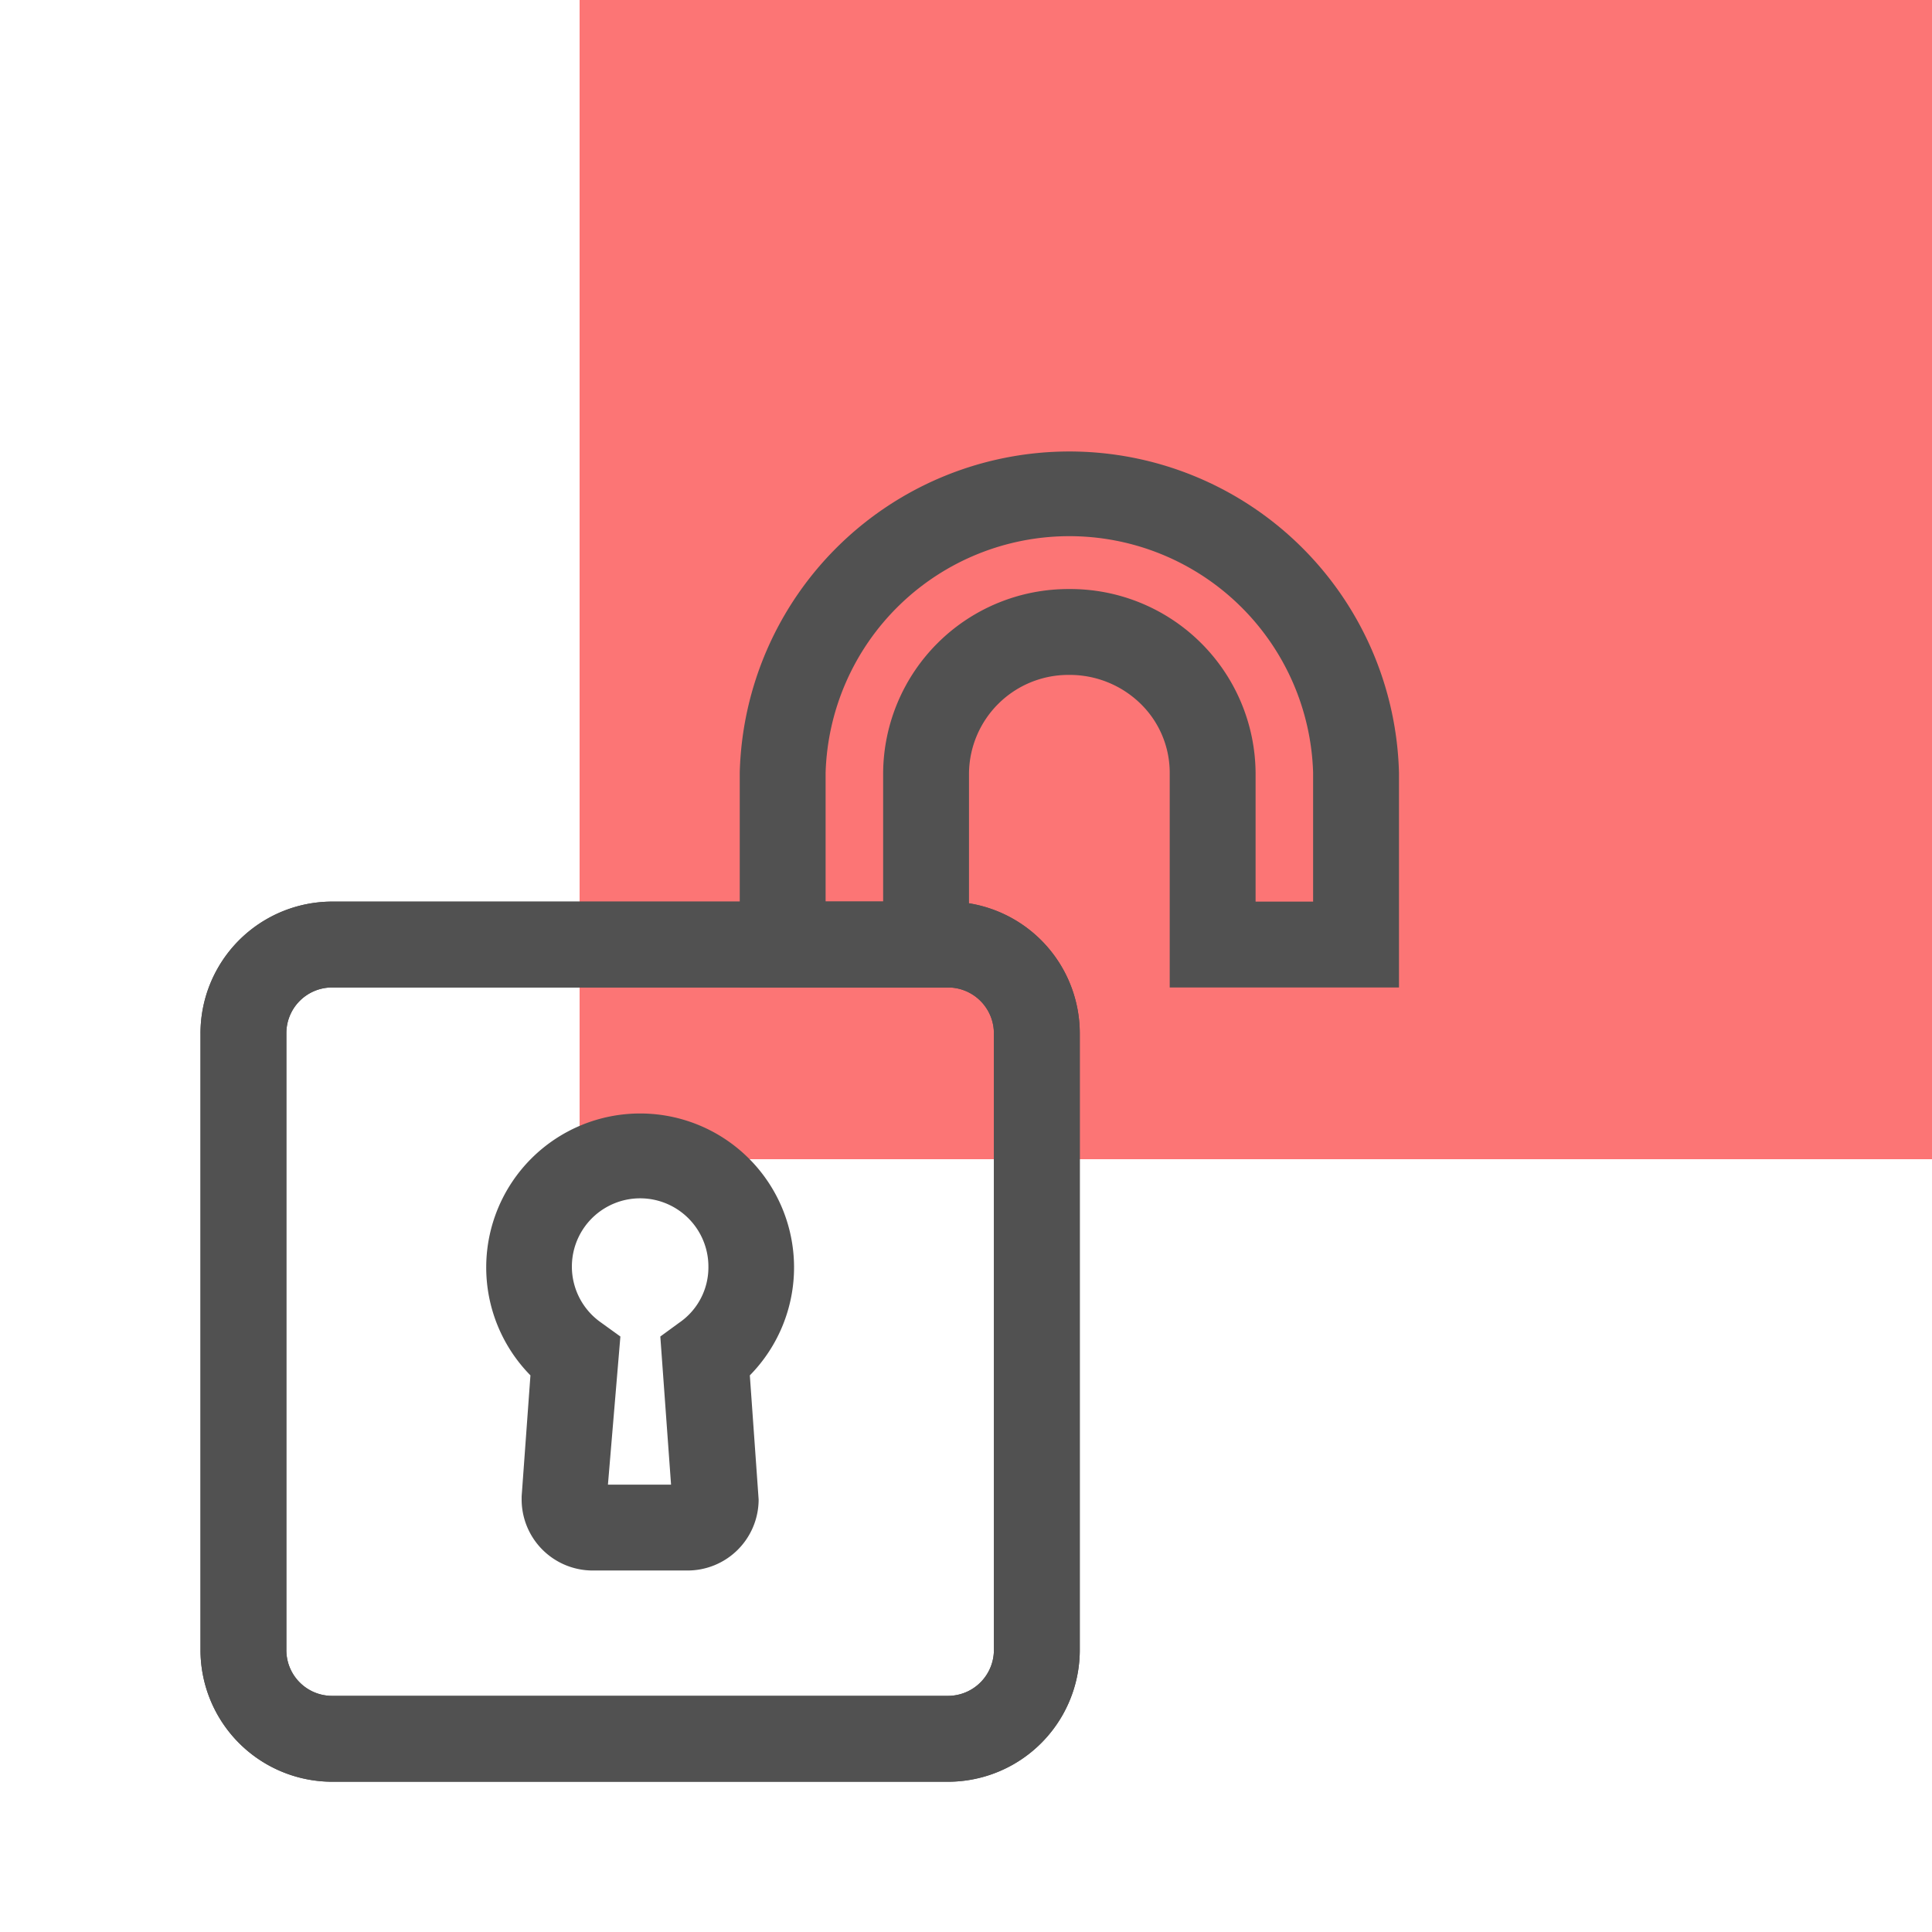<svg id="Capa_1" data-name="Capa 1" xmlns="http://www.w3.org/2000/svg" viewBox="0 0 90 90"><defs><style>.cls-1{fill:#fc7575;}.cls-2{fill:#515151;}.cls-3{fill:none;}</style></defs><rect class="cls-1" x="27" width="63" height="54"/><path class="cls-2" d="M44.16,83H15.47a6.14,6.14,0,0,1-6.13-6.13V48.17A6.14,6.14,0,0,1,15.47,42H44.16a6.14,6.14,0,0,1,6.14,6.13v28.7A6.14,6.14,0,0,1,44.16,83ZM15.47,46a2.13,2.13,0,0,0-2.13,2.13v28.7A2.13,2.13,0,0,0,15.47,79H44.16a2.14,2.14,0,0,0,2.14-2.13V48.17A2.14,2.14,0,0,0,44.16,46Z"/><path class="cls-2" d="M44.16,83H15.47a6.14,6.14,0,0,1-6.13-6.13V48.17A6.14,6.14,0,0,1,15.47,42H44.16a6.14,6.14,0,0,1,6.14,6.13v28.7A6.14,6.14,0,0,1,44.16,83ZM15.47,46a2.13,2.13,0,0,0-2.13,2.13v28.7A2.13,2.13,0,0,0,15.47,79H44.16a2.14,2.14,0,0,0,2.14-2.13V48.17A2.14,2.14,0,0,0,44.16,46Z"/><path class="cls-2" d="M32,73.16H27.61a3.31,3.31,0,0,1-3.31-3.31v-.14l.41-5.64a7.17,7.17,0,1,1,10.22,0l.41,5.78A3.31,3.31,0,0,1,32,73.16Zm-3.68-4h2.94l-.5-6.9.89-.65A3.12,3.12,0,0,0,33,59.05a3.18,3.18,0,1,0-5,2.56l.9.65Z"/><path class="cls-2" d="M65.17,46H54.49V36a4.49,4.49,0,0,0-1.35-3.21,4.72,4.72,0,0,0-3.32-1.35h0A4.63,4.63,0,0,0,45.14,36V46H34.46V36a15.36,15.36,0,0,1,30.71,0Zm-6.68-4h2.68V36a11.36,11.36,0,0,0-22.71,0v6h2.68V36a8.63,8.63,0,0,1,8.67-8.56h0A8.63,8.63,0,0,1,58.49,36Z"/><rect class="cls-3" width="90" height="90"/></svg>